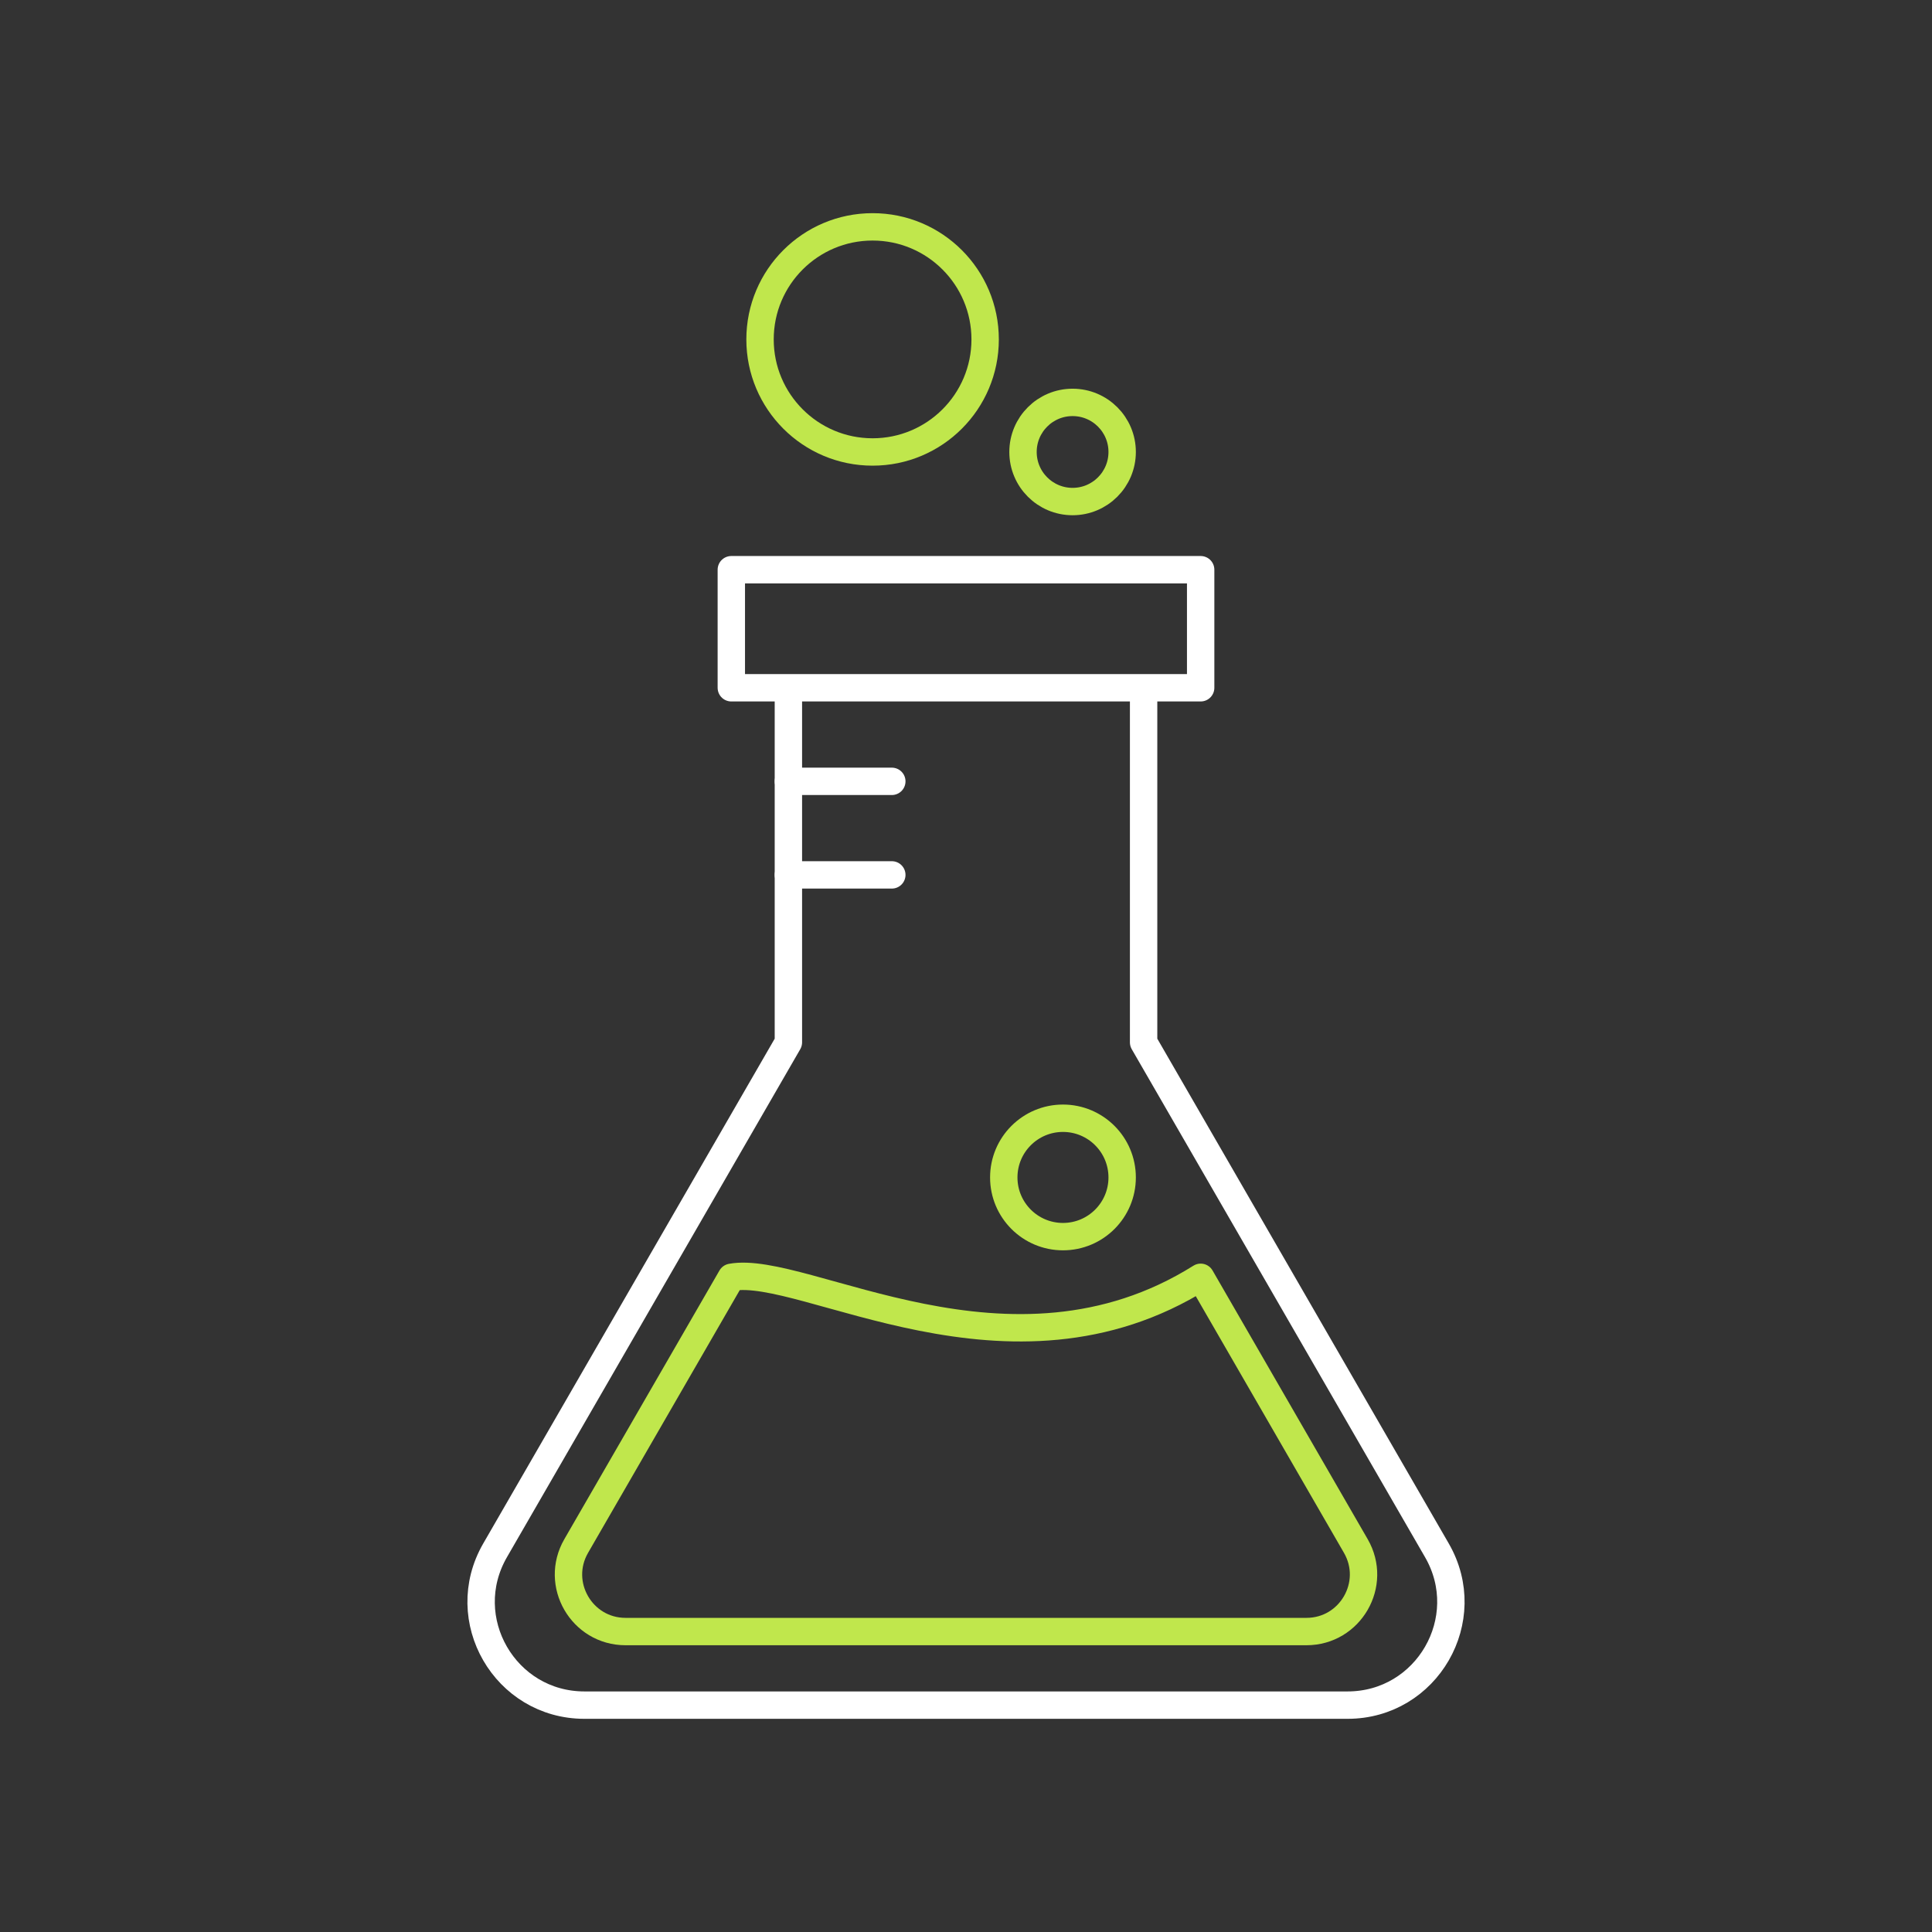<?xml version="1.0" encoding="utf-8"?>
<!-- Generator: Adobe Illustrator 26.5.2, SVG Export Plug-In . SVG Version: 6.00 Build 0)  -->
<svg version="1.1" baseProfile="basic" id="Design_00000072971592666115555000000017238903198265485238_"
	 xmlns="http://www.w3.org/2000/svg" xmlns:xlink="http://www.w3.org/1999/xlink" x="0px" y="0px" viewBox="0 0 1000 1000"
	 xml:space="preserve">
<rect x="0" y="0" width="1000" height="1000" fill="#333333" stroke="none"/>
<g>
	
		<rect x="378.53" y="294.88" fill-rule="evenodd" clip-rule="evenodd" fill="none" stroke="#FFFFFF" stroke-width="14.173" stroke-linecap="round" stroke-linejoin="round" stroke-miterlimit="10" width="242.93" height="61.11"/>
	
		<path fill-rule="evenodd" clip-rule="evenodd" fill="none" stroke="#FFFFFF" stroke-width="14.173" stroke-linecap="round" stroke-linejoin="round" stroke-miterlimit="10" d="
		M408.07,357.51v182.01L256.25,802.47c-20.55,35.6,5.14,80.1,46.25,80.1h395c41.11,0,66.8-44.5,46.25-80.1L591.93,539.52V357.51"/>
	
		<path fill-rule="evenodd" clip-rule="evenodd" fill="none" stroke="#C0E74C" stroke-width="14.173" stroke-linecap="round" stroke-linejoin="round" stroke-miterlimit="10" d="
		M621.47,661.13l80.3,139.08c11.36,19.68-2.84,44.28-25.57,44.28H323.81c-22.73,0-36.93-24.6-25.57-44.28l80.3-139.08
		C416.4,654.12,522.44,723.28,621.47,661.13z"/>
	
		<line fill-rule="evenodd" clip-rule="evenodd" fill="none" stroke="#FFFFFF" stroke-width="14.173" stroke-linecap="round" stroke-linejoin="round" stroke-miterlimit="10" x1="408.07" y1="404.42" x2="461.6" y2="404.42"/>
	
		<line fill-rule="evenodd" clip-rule="evenodd" fill="none" stroke="#FFFFFF" stroke-width="14.173" stroke-linecap="round" stroke-linejoin="round" stroke-miterlimit="10" x1="408.07" y1="452.84" x2="461.6" y2="452.84"/>
	
		<circle fill-rule="evenodd" clip-rule="evenodd" fill="none" stroke="#C0E74C" stroke-width="14.173" stroke-linecap="round" stroke-linejoin="round" stroke-miterlimit="10" cx="550.19" cy="609.44" r="30.64"/>
	
		<circle fill-rule="evenodd" clip-rule="evenodd" fill="none" stroke="#C0E74C" stroke-width="14.173" stroke-linecap="round" stroke-linejoin="round" stroke-miterlimit="10" cx="451.65" cy="175.68" r="58.26"/>
	
		<circle fill-rule="evenodd" clip-rule="evenodd" fill="none" stroke="#C0E74C" stroke-width="14.173" stroke-linecap="round" stroke-linejoin="round" stroke-miterlimit="10" cx="555.17" cy="233.94" r="25.66"/>
</g>
</svg>
